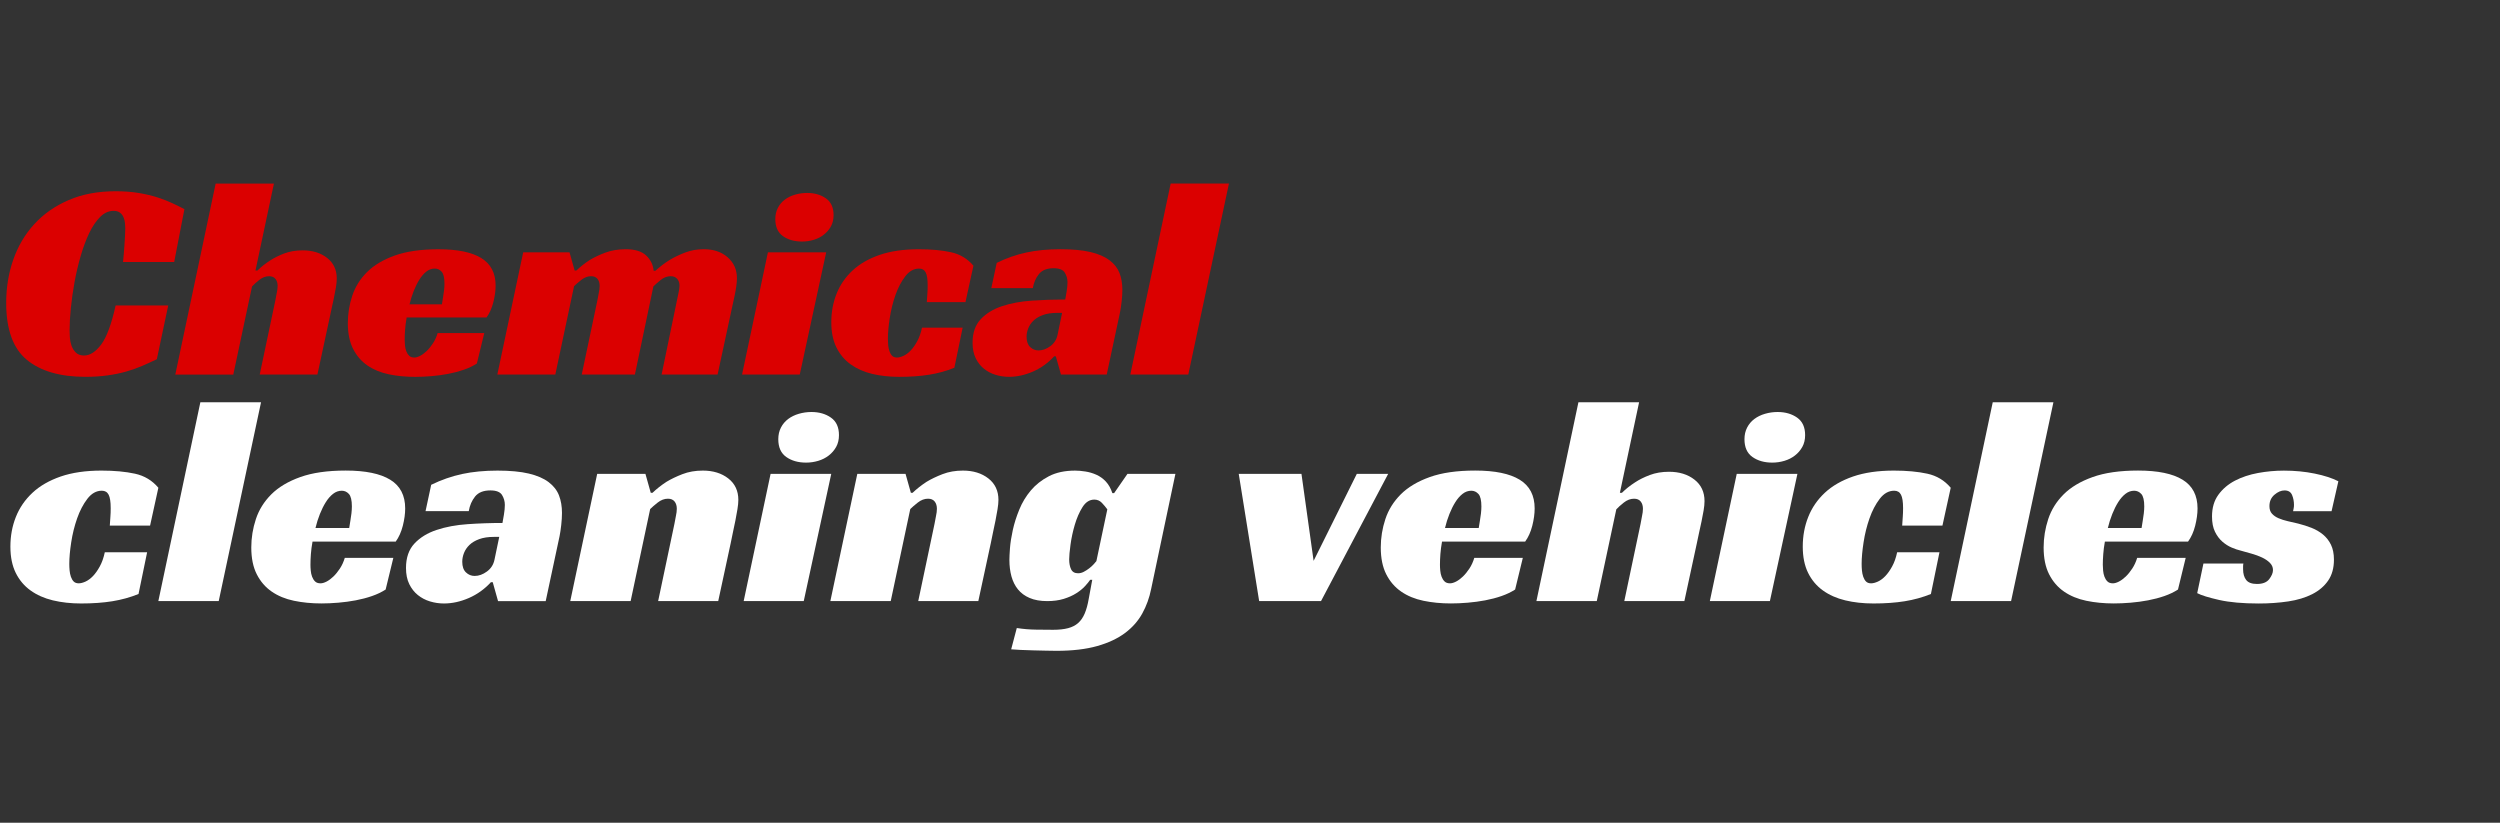 <?xml version="1.0" encoding="utf-8"?>
<!-- Generator: Adobe Illustrator 16.0.0, SVG Export Plug-In . SVG Version: 6.00 Build 0)  -->
<!DOCTYPE svg PUBLIC "-//W3C//DTD SVG 1.1//EN" "http://www.w3.org/Graphics/SVG/1.1/DTD/svg11.dtd">
<svg version="1.1" id="Layer_1" xmlns="http://www.w3.org/2000/svg" xmlns:xlink="http://www.w3.org/1999/xlink" x="0px" y="0px"
	 width="167.12px" height="55px" viewBox="0 0 167.12 55" enable-background="new 0 0 167.12 55" xml:space="preserve">
<rect x="0" y="0" width="167.12" height="55" fill="#333333" stroke="none"/>
<g>
	<path fill="#DB0000" d="M10.484,24.013c-0.316,0.152-0.643,0.301-0.979,0.446c-0.335,0.146-0.693,0.272-1.073,0.38
		s-0.795,0.193-1.245,0.256c-0.45,0.063-0.94,0.095-1.473,0.095c-1.697,0-3.005-0.38-3.923-1.139
		c-0.918-0.761-1.377-2.027-1.377-3.801c0-1.026,0.158-1.991,0.475-2.897c0.316-0.905,0.785-1.697,1.406-2.375
		c0.621-0.677,1.387-1.213,2.299-1.605c0.912-0.393,1.957-0.589,3.135-0.589c0.557,0,1.067,0.038,1.53,0.114
		c0.462,0.076,0.88,0.174,1.254,0.294c0.374,0.121,0.709,0.25,1.007,0.39c0.297,0.14,0.567,0.272,0.808,0.399l-0.684,3.534h-3.42
		c0.012-0.126,0.028-0.292,0.047-0.494s0.035-0.408,0.047-0.617c0.013-0.209,0.025-0.415,0.038-0.618s0.019-0.374,0.019-0.513
		c0-0.102-0.006-0.219-0.019-0.352c-0.013-0.133-0.044-0.263-0.095-0.389c-0.051-0.126-0.13-0.231-0.238-0.313
		s-0.25-0.124-0.427-0.124c-0.33,0-0.63,0.136-0.903,0.408c-0.272,0.272-0.516,0.634-0.731,1.083c-0.215,0.45-0.405,0.959-0.57,1.53
		c-0.165,0.57-0.301,1.149-0.409,1.738c-0.107,0.589-0.19,1.169-0.247,1.739c-0.057,0.57-0.085,1.07-0.085,1.501
		c0,0.126,0.006,0.285,0.019,0.475s0.051,0.374,0.114,0.551c0.063,0.177,0.162,0.33,0.294,0.456c0.133,0.126,0.313,0.19,0.542,0.19
		c0.393,0,0.772-0.244,1.14-0.731c0.367-0.488,0.69-1.358,0.969-2.613h3.515L10.484,24.013z"/>
	<path fill="#DB0000" d="M17.077,18.085h0.133c0.241-0.24,0.52-0.462,0.836-0.665c0.266-0.177,0.582-0.335,0.95-0.475
		c0.367-0.139,0.779-0.209,1.235-0.209c0.659,0,1.204,0.168,1.634,0.504c0.43,0.335,0.646,0.795,0.646,1.377
		c0,0.177-0.019,0.377-0.057,0.599s-0.083,0.456-0.133,0.703c-0.051,0.247-0.104,0.494-0.162,0.741s-0.104,0.472-0.143,0.674
		l-0.798,3.705h-3.857l1.045-4.958c0.025-0.165,0.057-0.333,0.095-0.504c0.038-0.171,0.057-0.326,0.057-0.466
		c0-0.189-0.047-0.345-0.143-0.465c-0.095-0.12-0.237-0.181-0.427-0.181c-0.228,0-0.447,0.083-0.656,0.247
		c-0.209,0.166-0.37,0.311-0.484,0.438l-1.254,5.89h-3.876l2.698-12.768h3.895L17.077,18.085z"/>
	<path fill="#DB0000" d="M27.185,21.22c-0.051,0.279-0.085,0.544-0.104,0.798s-0.029,0.481-0.029,0.685
		c0,0.113,0.006,0.24,0.019,0.379c0.013,0.14,0.041,0.27,0.085,0.39c0.044,0.121,0.108,0.222,0.19,0.304
		c0.082,0.083,0.199,0.124,0.351,0.124c0.114,0,0.244-0.038,0.39-0.114c0.146-0.076,0.292-0.184,0.437-0.323
		c0.146-0.139,0.285-0.31,0.418-0.513c0.133-0.203,0.238-0.43,0.313-0.684h3.116l-0.494,2.033c-0.253,0.165-0.545,0.304-0.874,0.418
		c-0.33,0.114-0.678,0.206-1.045,0.276c-0.368,0.069-0.741,0.12-1.121,0.152c-0.38,0.031-0.741,0.047-1.083,0.047
		c-0.633,0-1.223-0.057-1.767-0.171c-0.544-0.114-1.02-0.31-1.425-0.589c-0.406-0.278-0.725-0.649-0.959-1.111
		s-0.352-1.036-0.352-1.719c0-0.621,0.098-1.229,0.294-1.825c0.196-0.595,0.525-1.124,0.988-1.586
		c0.462-0.462,1.083-0.832,1.862-1.111c0.779-0.278,1.751-0.417,2.917-0.417c1.267,0,2.22,0.196,2.859,0.588
		s0.959,1.007,0.959,1.843c0,0.342-0.051,0.712-0.152,1.111c-0.102,0.398-0.253,0.738-0.456,1.017H27.185z M29.712,18.959
		c0-0.393-0.063-0.658-0.19-0.798c-0.127-0.139-0.279-0.208-0.456-0.208c-0.203,0-0.39,0.066-0.561,0.199
		c-0.171,0.133-0.326,0.311-0.465,0.532c-0.14,0.222-0.266,0.475-0.38,0.76c-0.114,0.285-0.209,0.586-0.285,0.902h2.166
		c0.025-0.152,0.05-0.311,0.076-0.475c0.025-0.139,0.047-0.292,0.066-0.456S29.712,19.099,29.712,18.959z"/>
	<path fill="#DB0000" d="M38.528,18.085c0.266-0.253,0.563-0.487,0.893-0.703c0.292-0.177,0.64-0.342,1.045-0.494
		c0.405-0.152,0.861-0.228,1.368-0.228c0.608,0,1.061,0.139,1.358,0.417c0.298,0.279,0.466,0.621,0.503,1.026h0.114
		c0.291-0.266,0.608-0.506,0.95-0.722c0.291-0.177,0.633-0.342,1.026-0.494c0.393-0.152,0.811-0.228,1.254-0.228
		c0.659,0,1.194,0.18,1.605,0.542c0.412,0.36,0.618,0.826,0.618,1.396c0,0.292-0.051,0.678-0.152,1.159
		c-0.102,0.482-0.215,1.007-0.342,1.577l-0.798,3.705h-3.743l1.026-4.958c0.038-0.19,0.076-0.375,0.114-0.551
		s0.057-0.323,0.057-0.437c0-0.177-0.05-0.326-0.152-0.447c-0.102-0.12-0.247-0.181-0.437-0.181c-0.241,0-0.465,0.086-0.674,0.257
		c-0.209,0.17-0.371,0.313-0.484,0.427l-1.235,5.89h-3.553l1.045-4.958c0.025-0.165,0.057-0.333,0.095-0.504
		c0.038-0.171,0.057-0.326,0.057-0.466c0-0.189-0.047-0.345-0.143-0.465c-0.095-0.12-0.237-0.181-0.427-0.181
		c-0.228,0-0.447,0.083-0.656,0.247c-0.209,0.166-0.37,0.305-0.484,0.418l-1.254,5.909h-3.876l1.729-8.17h3.097l0.342,1.216H38.528z
		"/>
	<path fill="#DB0000" d="M53.462,25.039h-3.857l1.729-8.17h3.895L53.462,25.039z M55.723,14.38c0,0.292-0.061,0.545-0.181,0.761
		c-0.121,0.215-0.279,0.398-0.475,0.55c-0.196,0.153-0.421,0.266-0.674,0.342c-0.254,0.076-0.513,0.114-0.779,0.114
		c-0.507,0-0.931-0.12-1.273-0.361c-0.342-0.241-0.513-0.621-0.513-1.14c0-0.278,0.057-0.529,0.171-0.75
		c0.114-0.221,0.269-0.405,0.465-0.551s0.424-0.257,0.684-0.333c0.259-0.076,0.529-0.114,0.808-0.114
		c0.494,0,0.912,0.121,1.254,0.362C55.552,13.5,55.723,13.874,55.723,14.38z"/>
	<path fill="#DB0000" d="M63.798,24.583c-0.532,0.216-1.093,0.371-1.682,0.465c-0.589,0.095-1.257,0.143-2.004,0.143
		c-0.659,0-1.264-0.066-1.814-0.199c-0.551-0.133-1.029-0.345-1.435-0.637c-0.405-0.291-0.722-0.668-0.95-1.13
		c-0.228-0.462-0.342-1.022-0.342-1.682c0-0.684,0.117-1.32,0.352-1.909c0.234-0.589,0.589-1.105,1.064-1.549
		c0.475-0.443,1.08-0.792,1.814-1.045c0.734-0.253,1.608-0.379,2.622-0.379c0.823,0,1.539,0.066,2.147,0.199
		c0.608,0.133,1.108,0.434,1.501,0.903l-0.532,2.432h-2.584c0.013-0.215,0.025-0.405,0.038-0.57
		c0.013-0.165,0.019-0.348,0.019-0.551c0-0.405-0.044-0.694-0.133-0.865c-0.089-0.171-0.235-0.256-0.437-0.256
		c-0.355,0-0.665,0.174-0.931,0.522c-0.266,0.349-0.484,0.767-0.655,1.254c-0.171,0.488-0.298,1.001-0.38,1.539
		c-0.083,0.539-0.123,0.998-0.123,1.377c0,0.14,0.006,0.282,0.019,0.428s0.041,0.282,0.086,0.409
		c0.044,0.126,0.104,0.228,0.18,0.304c0.076,0.076,0.184,0.114,0.323,0.114c0.126,0,0.272-0.038,0.437-0.114
		c0.165-0.076,0.323-0.193,0.475-0.352c0.152-0.158,0.298-0.364,0.437-0.618c0.14-0.253,0.247-0.557,0.323-0.912h2.717
		L63.798,24.583z"/>
	<path fill="#DB0000" d="M66.629,17.572c0.646-0.317,1.308-0.548,1.985-0.694c0.677-0.145,1.435-0.218,2.271-0.218
		c0.811,0,1.482,0.063,2.014,0.189c0.532,0.127,0.956,0.311,1.273,0.551c0.316,0.24,0.538,0.525,0.665,0.854
		c0.126,0.33,0.19,0.703,0.19,1.122c0,0.241-0.016,0.5-0.048,0.779s-0.066,0.513-0.104,0.703l-0.893,4.18h-3.059l-0.342-1.216
		h-0.114c-0.406,0.443-0.877,0.782-1.416,1.017c-0.539,0.234-1.074,0.351-1.605,0.351c-0.304,0-0.602-0.044-0.893-0.133
		c-0.292-0.088-0.551-0.225-0.779-0.409c-0.228-0.183-0.412-0.418-0.551-0.703c-0.139-0.285-0.209-0.63-0.209-1.036
		c0-0.659,0.181-1.181,0.542-1.567c0.361-0.387,0.836-0.678,1.425-0.874c0.589-0.197,1.254-0.32,1.995-0.371
		c0.741-0.05,1.485-0.076,2.232-0.076c0.025-0.127,0.057-0.307,0.095-0.542c0.038-0.234,0.057-0.44,0.057-0.617
		c0-0.228-0.061-0.44-0.181-0.637c-0.121-0.195-0.371-0.294-0.75-0.294c-0.443,0-0.77,0.13-0.979,0.39s-0.345,0.573-0.409,0.94
		h-2.774L66.629,17.572z M70.999,20.916h-0.342c-0.368,0-0.681,0.047-0.94,0.143c-0.26,0.095-0.469,0.219-0.627,0.371
		c-0.159,0.152-0.275,0.323-0.352,0.513s-0.114,0.38-0.114,0.57c0,0.304,0.079,0.532,0.238,0.684
		c0.158,0.152,0.345,0.228,0.561,0.228c0.266,0,0.529-0.095,0.789-0.285c0.259-0.19,0.421-0.443,0.484-0.76L70.999,20.916z"/>
	<path fill="#DB0000" d="M79.435,25.039h-3.876l2.698-12.768h3.895L79.435,25.039z"/>
	<path fill="#FFFFFF" d="M9.26,39.708c-0.554,0.224-1.138,0.385-1.75,0.484c-0.614,0.099-1.309,0.149-2.087,0.149
		c-0.686,0-1.315-0.07-1.889-0.208c-0.574-0.139-1.072-0.359-1.493-0.663c-0.423-0.303-0.753-0.696-0.99-1.177
		c-0.237-0.482-0.356-1.065-0.356-1.751c0-0.712,0.122-1.375,0.366-1.987c0.244-0.614,0.613-1.151,1.108-1.613
		c0.494-0.462,1.124-0.824,1.889-1.089c0.765-0.263,1.675-0.395,2.729-0.395c0.857,0,1.603,0.069,2.236,0.207
		c0.633,0.139,1.153,0.453,1.563,0.94l-0.554,2.532H7.34c0.013-0.223,0.027-0.422,0.04-0.593c0.014-0.172,0.02-0.363,0.02-0.574
		c0-0.422-0.046-0.721-0.138-0.899c-0.093-0.179-0.244-0.268-0.455-0.268c-0.369,0-0.692,0.182-0.969,0.544
		c-0.277,0.363-0.504,0.797-0.682,1.305s-0.311,1.042-0.396,1.603c-0.086,0.56-0.128,1.039-0.128,1.434
		c0,0.145,0.006,0.293,0.02,0.445c0.013,0.151,0.043,0.293,0.089,0.426c0.046,0.131,0.109,0.236,0.188,0.316
		c0.079,0.078,0.191,0.118,0.336,0.118c0.131,0,0.283-0.04,0.455-0.118c0.171-0.08,0.336-0.202,0.495-0.367
		c0.158-0.165,0.31-0.379,0.455-0.643c0.146-0.264,0.257-0.58,0.336-0.95h2.829L9.26,39.708z"/>
	<path fill="#FFFFFF" d="M14.621,40.182h-4.036l2.809-13.293h4.056L14.621,40.182z"/>
	<path fill="#FFFFFF" d="M20.891,36.207c-0.053,0.289-0.089,0.566-0.109,0.83c-0.02,0.264-0.029,0.5-0.029,0.712
		c0,0.118,0.006,0.25,0.02,0.395c0.013,0.146,0.042,0.28,0.089,0.406s0.112,0.231,0.198,0.316c0.085,0.086,0.208,0.128,0.366,0.128
		c0.119,0,0.254-0.04,0.406-0.118c0.151-0.08,0.303-0.191,0.455-0.337c0.151-0.145,0.296-0.324,0.435-0.534
		c0.139-0.211,0.247-0.449,0.326-0.712h3.245l-0.514,2.116c-0.264,0.171-0.567,0.316-0.91,0.435
		c-0.343,0.119-0.706,0.214-1.087,0.287c-0.383,0.072-0.772,0.125-1.167,0.158c-0.396,0.034-0.772,0.05-1.128,0.05
		c-0.659,0-1.272-0.06-1.839-0.179c-0.567-0.118-1.062-0.322-1.484-0.613c-0.422-0.289-0.755-0.676-0.999-1.157
		c-0.245-0.481-0.367-1.078-0.367-1.791c0-0.645,0.102-1.279,0.307-1.899c0.205-0.62,0.548-1.17,1.029-1.652
		c0.481-0.481,1.128-0.867,1.939-1.157c0.811-0.29,1.823-0.435,3.036-0.435c1.319,0,2.312,0.204,2.977,0.613
		c0.667,0.408,0.999,1.048,0.999,1.919c0,0.355-0.053,0.741-0.158,1.158c-0.106,0.415-0.264,0.768-0.475,1.059H20.891z
		 M23.522,33.852c0-0.408-0.066-0.686-0.198-0.831c-0.132-0.144-0.29-0.217-0.475-0.217c-0.21,0-0.405,0.069-0.583,0.208
		c-0.178,0.138-0.34,0.323-0.485,0.554c-0.145,0.23-0.277,0.494-0.395,0.791c-0.119,0.297-0.218,0.61-0.297,0.939h2.255
		c0.026-0.158,0.053-0.323,0.079-0.495c0.026-0.145,0.049-0.303,0.069-0.474C23.512,34.156,23.522,33.997,23.522,33.852z"/>
	<path fill="#FFFFFF" d="M28.824,32.408c0.672-0.329,1.362-0.569,2.067-0.722c0.705-0.151,1.494-0.227,2.364-0.227
		c0.843,0,1.542,0.066,2.097,0.198c0.553,0.132,0.995,0.323,1.325,0.574c0.329,0.25,0.56,0.547,0.692,0.89
		c0.132,0.343,0.198,0.732,0.198,1.167c0,0.25-0.017,0.521-0.05,0.811c-0.033,0.29-0.069,0.534-0.109,0.732l-0.929,4.352h-3.186
		l-0.355-1.266h-0.119c-0.422,0.461-0.914,0.814-1.474,1.058c-0.561,0.245-1.118,0.367-1.672,0.367c-0.316,0-0.626-0.047-0.93-0.139
		c-0.303-0.092-0.573-0.234-0.811-0.426c-0.237-0.19-0.428-0.436-0.574-0.732c-0.145-0.297-0.218-0.655-0.218-1.078
		c0-0.686,0.188-1.229,0.564-1.632c0.375-0.402,0.87-0.706,1.484-0.91c0.613-0.205,1.305-0.333,2.077-0.386
		c0.771-0.053,1.546-0.08,2.324-0.08c0.026-0.132,0.06-0.319,0.099-0.564c0.04-0.243,0.06-0.457,0.06-0.643
		c0-0.237-0.063-0.458-0.188-0.662c-0.125-0.205-0.386-0.307-0.781-0.307c-0.462,0-0.801,0.136-1.019,0.406
		c-0.217,0.271-0.359,0.596-0.425,0.98h-2.888L28.824,32.408z M33.373,35.89h-0.356c-0.383,0-0.708,0.049-0.979,0.148
		c-0.27,0.099-0.488,0.227-0.652,0.386c-0.165,0.158-0.287,0.336-0.366,0.534c-0.08,0.197-0.119,0.396-0.119,0.593
		c0,0.316,0.082,0.554,0.247,0.712c0.165,0.159,0.359,0.237,0.583,0.237c0.277,0,0.551-0.099,0.82-0.297
		c0.271-0.198,0.438-0.461,0.505-0.792L33.373,35.89z"/>
	<path fill="#FFFFFF" d="M43.62,32.942c0.277-0.264,0.587-0.508,0.93-0.732c0.304-0.184,0.659-0.356,1.068-0.514
		c0.409-0.159,0.863-0.238,1.365-0.238c0.686,0,1.253,0.175,1.701,0.524c0.448,0.35,0.673,0.829,0.673,1.435
		c0,0.171-0.02,0.379-0.06,0.623c-0.04,0.244-0.086,0.498-0.138,0.761c-0.053,0.265-0.108,0.531-0.168,0.801
		c-0.059,0.271-0.108,0.511-0.148,0.722l-0.831,3.857h-4.016l1.088-5.163c0.026-0.171,0.059-0.347,0.099-0.524
		c0.04-0.179,0.06-0.339,0.06-0.485c0-0.197-0.049-0.359-0.148-0.484c-0.099-0.125-0.248-0.188-0.445-0.188
		c-0.237,0-0.465,0.086-0.683,0.257c-0.217,0.172-0.386,0.317-0.504,0.435l-1.306,6.152h-4.036l1.8-8.506h3.224l0.356,1.266H43.62z"
		/>
	<path fill="#FFFFFF" d="M53.729,40.182h-4.016l1.8-8.506h4.055L53.729,40.182z M56.083,29.085c0,0.303-0.063,0.567-0.188,0.791
		c-0.126,0.225-0.29,0.416-0.495,0.574c-0.205,0.159-0.438,0.277-0.702,0.356c-0.264,0.079-0.534,0.119-0.812,0.119
		c-0.527,0-0.969-0.125-1.325-0.376s-0.534-0.646-0.534-1.187c0-0.29,0.059-0.551,0.178-0.781c0.119-0.231,0.281-0.421,0.485-0.574
		c0.205-0.152,0.442-0.268,0.712-0.346s0.55-0.119,0.84-0.119c0.515,0,0.95,0.125,1.306,0.376
		C55.905,28.168,56.083,28.558,56.083,29.085z"/>
	<path fill="#FFFFFF" d="M61.007,32.942c0.277-0.264,0.587-0.508,0.93-0.732c0.303-0.184,0.659-0.356,1.068-0.514
		c0.409-0.159,0.864-0.238,1.365-0.238c0.686,0,1.253,0.175,1.701,0.524c0.448,0.35,0.673,0.829,0.673,1.435
		c0,0.171-0.02,0.379-0.06,0.623c-0.039,0.244-0.085,0.498-0.138,0.761c-0.054,0.265-0.109,0.531-0.168,0.801
		c-0.06,0.271-0.109,0.511-0.148,0.722l-0.831,3.857h-4.016l1.088-5.163c0.027-0.171,0.06-0.347,0.099-0.524
		c0.04-0.179,0.06-0.339,0.06-0.485c0-0.197-0.049-0.359-0.148-0.484c-0.099-0.125-0.248-0.188-0.445-0.188
		c-0.237,0-0.465,0.086-0.683,0.257c-0.217,0.172-0.386,0.317-0.504,0.435l-1.306,6.152h-4.036l1.801-8.506h3.224l0.356,1.266
		H61.007z"/>
	<path fill="#FFFFFF" d="M75.369,31.676h3.205l-1.622,7.695c-0.119,0.593-0.317,1.141-0.594,1.641
		c-0.277,0.501-0.663,0.937-1.157,1.307c-0.495,0.368-1.115,0.659-1.859,0.869c-0.746,0.211-1.652,0.318-2.72,0.318
		c-0.198,0-0.436-0.004-0.712-0.011c-0.277-0.006-0.56-0.013-0.851-0.02c-0.29-0.007-0.567-0.016-0.831-0.029
		c-0.264-0.014-0.475-0.026-0.633-0.04l0.375-1.424c0.422,0.066,0.854,0.103,1.295,0.108s0.821,0.01,1.138,0.01
		c0.396,0,0.729-0.037,0.999-0.109c0.27-0.072,0.495-0.187,0.672-0.346c0.179-0.158,0.324-0.369,0.436-0.633
		c0.112-0.263,0.201-0.586,0.267-0.968l0.238-1.286h-0.138c-0.08,0.119-0.195,0.26-0.347,0.425
		c-0.151,0.166-0.346,0.324-0.584,0.475c-0.237,0.152-0.517,0.276-0.84,0.376c-0.324,0.099-0.69,0.148-1.098,0.148
		c-0.462,0-0.854-0.069-1.177-0.208c-0.323-0.137-0.583-0.329-0.781-0.573c-0.198-0.244-0.343-0.534-0.436-0.87
		c-0.092-0.337-0.138-0.702-0.138-1.098c0-0.171,0.013-0.436,0.039-0.791c0.027-0.356,0.09-0.758,0.188-1.207
		c0.099-0.449,0.244-0.907,0.436-1.375c0.191-0.468,0.448-0.893,0.771-1.276c0.323-0.382,0.725-0.699,1.206-0.949
		c0.482-0.25,1.065-0.376,1.751-0.376c0.211,0,0.441,0.02,0.692,0.06c0.251,0.039,0.495,0.111,0.733,0.217
		c0.237,0.106,0.448,0.257,0.632,0.455s0.33,0.455,0.435,0.772h0.119L75.369,31.676z M73.153,33.397
		c-0.316,0-0.58,0.168-0.791,0.504c-0.211,0.336-0.382,0.729-0.514,1.177c-0.132,0.449-0.228,0.895-0.287,1.335
		c-0.06,0.442-0.089,0.769-0.089,0.98c0,0.263,0.043,0.484,0.128,0.662c0.086,0.178,0.24,0.267,0.465,0.267
		c0.132,0,0.26-0.032,0.386-0.099c0.125-0.065,0.244-0.142,0.356-0.228c0.111-0.085,0.21-0.174,0.296-0.267
		c0.085-0.091,0.148-0.164,0.188-0.218l0.731-3.461c-0.105-0.145-0.227-0.29-0.365-0.436C73.52,33.47,73.352,33.397,73.153,33.397z"
		/>
	<path fill="#FFFFFF" d="M82.807,31.676H87l0.812,5.816l2.888-5.816h2.097l-4.49,8.506h-4.135L82.807,31.676z"/>
	<path fill="#FFFFFF" d="M96.396,36.207c-0.052,0.289-0.089,0.566-0.109,0.83c-0.02,0.264-0.029,0.5-0.029,0.712
		c0,0.118,0.006,0.25,0.02,0.395c0.012,0.146,0.042,0.28,0.089,0.406c0.046,0.125,0.112,0.231,0.198,0.316
		c0.085,0.086,0.208,0.128,0.366,0.128c0.119,0,0.254-0.04,0.406-0.118c0.151-0.08,0.303-0.191,0.455-0.337
		c0.151-0.145,0.296-0.324,0.435-0.534c0.139-0.211,0.247-0.449,0.326-0.712h3.244l-0.514,2.116
		c-0.264,0.171-0.567,0.316-0.91,0.435c-0.343,0.119-0.706,0.214-1.088,0.287c-0.382,0.072-0.771,0.125-1.168,0.158
		c-0.395,0.034-0.771,0.05-1.127,0.05c-0.659,0-1.272-0.06-1.839-0.179c-0.567-0.118-1.063-0.322-1.484-0.613
		c-0.422-0.289-0.755-0.676-0.999-1.157c-0.244-0.481-0.366-1.078-0.366-1.791c0-0.645,0.102-1.279,0.307-1.899
		c0.205-0.62,0.548-1.17,1.028-1.652c0.481-0.481,1.128-0.867,1.939-1.157c0.811-0.29,1.823-0.435,3.036-0.435
		c1.319,0,2.312,0.204,2.977,0.613c0.666,0.408,0.999,1.048,0.999,1.919c0,0.355-0.053,0.741-0.158,1.158
		c-0.106,0.415-0.265,0.768-0.476,1.059H96.396z M99.028,33.852c0-0.408-0.066-0.686-0.198-0.831
		c-0.132-0.144-0.291-0.217-0.475-0.217c-0.21,0-0.405,0.069-0.583,0.208c-0.178,0.138-0.34,0.323-0.485,0.554
		c-0.145,0.23-0.277,0.494-0.395,0.791c-0.119,0.297-0.218,0.61-0.297,0.939h2.255c0.026-0.158,0.053-0.323,0.08-0.495
		c0.026-0.145,0.049-0.303,0.069-0.474C99.018,34.156,99.028,33.997,99.028,33.852z"/>
	<path fill="#FFFFFF" d="M108.286,32.942h0.138c0.251-0.25,0.542-0.481,0.871-0.693c0.277-0.185,0.606-0.349,0.989-0.494
		c0.382-0.145,0.811-0.218,1.286-0.218c0.686,0,1.253,0.175,1.701,0.525c0.449,0.35,0.673,0.828,0.673,1.435
		c0,0.185-0.02,0.392-0.06,0.623c-0.04,0.231-0.086,0.475-0.139,0.732c-0.053,0.257-0.109,0.514-0.168,0.771
		c-0.06,0.257-0.109,0.491-0.148,0.702l-0.832,3.857h-4.016l1.088-5.163c0.026-0.171,0.059-0.347,0.098-0.524
		c0.04-0.179,0.06-0.339,0.06-0.485c0-0.197-0.049-0.359-0.148-0.484c-0.099-0.125-0.248-0.188-0.445-0.188
		c-0.237,0-0.465,0.086-0.683,0.257c-0.218,0.172-0.386,0.324-0.504,0.455l-1.306,6.132h-4.035l2.809-13.293h4.056L108.286,32.942z"
		/>
	<path fill="#FFFFFF" d="M118.314,40.182h-4.015l1.799-8.506h4.056L118.314,40.182z M120.669,29.085
		c0,0.303-0.063,0.567-0.188,0.791c-0.125,0.225-0.289,0.416-0.494,0.574c-0.205,0.159-0.438,0.277-0.702,0.356
		c-0.264,0.079-0.535,0.119-0.812,0.119c-0.527,0-0.969-0.125-1.325-0.376c-0.356-0.251-0.534-0.646-0.534-1.187
		c0-0.29,0.059-0.551,0.178-0.781c0.119-0.231,0.28-0.421,0.485-0.574c0.204-0.152,0.442-0.268,0.712-0.346
		c0.27-0.079,0.549-0.119,0.84-0.119c0.515,0,0.95,0.125,1.306,0.376C120.491,28.168,120.669,28.558,120.669,29.085z"/>
	<path fill="#FFFFFF" d="M129.077,39.708c-0.555,0.224-1.137,0.385-1.751,0.484c-0.613,0.099-1.309,0.149-2.086,0.149
		c-0.687,0-1.316-0.07-1.889-0.208c-0.575-0.139-1.072-0.359-1.494-0.663c-0.423-0.303-0.752-0.696-0.99-1.177
		c-0.237-0.482-0.356-1.065-0.356-1.751c0-0.712,0.122-1.375,0.367-1.987c0.244-0.614,0.613-1.151,1.107-1.613
		c0.494-0.462,1.124-0.824,1.889-1.089c0.765-0.263,1.674-0.395,2.73-0.395c0.857,0,1.602,0.069,2.235,0.207
		c0.633,0.139,1.154,0.453,1.563,0.94l-0.554,2.532h-2.691c0.014-0.223,0.026-0.422,0.04-0.593c0.013-0.172,0.02-0.363,0.02-0.574
		c0-0.422-0.046-0.721-0.139-0.899c-0.092-0.179-0.244-0.268-0.454-0.268c-0.37,0-0.693,0.182-0.97,0.544
		c-0.277,0.363-0.504,0.797-0.682,1.305s-0.311,1.042-0.396,1.603c-0.086,0.56-0.129,1.039-0.129,1.434
		c0,0.145,0.006,0.293,0.02,0.445c0.014,0.151,0.043,0.293,0.089,0.426c0.046,0.131,0.108,0.236,0.188,0.316
		c0.08,0.078,0.191,0.118,0.336,0.118c0.131,0,0.283-0.04,0.456-0.118c0.171-0.08,0.336-0.202,0.494-0.367
		c0.158-0.165,0.31-0.379,0.455-0.643c0.146-0.264,0.257-0.58,0.336-0.95h2.829L129.077,39.708z"/>
	<path fill="#FFFFFF" d="M134.437,40.182h-4.035l2.809-13.293h4.056L134.437,40.182z"/>
	<path fill="#FFFFFF" d="M140.707,36.207c-0.053,0.289-0.088,0.566-0.108,0.83c-0.02,0.264-0.03,0.5-0.03,0.712
		c0,0.118,0.007,0.25,0.02,0.395c0.013,0.146,0.042,0.28,0.089,0.406c0.046,0.125,0.112,0.231,0.198,0.316
		c0.086,0.086,0.208,0.128,0.366,0.128c0.119,0,0.254-0.04,0.406-0.118c0.152-0.08,0.303-0.191,0.456-0.337
		c0.151-0.145,0.296-0.324,0.434-0.534c0.139-0.211,0.248-0.449,0.327-0.712h3.244l-0.515,2.116
		c-0.264,0.171-0.566,0.316-0.91,0.435c-0.344,0.119-0.706,0.214-1.088,0.287c-0.383,0.072-0.771,0.125-1.167,0.158
		c-0.396,0.034-0.771,0.05-1.127,0.05c-0.659,0-1.272-0.06-1.84-0.179c-0.566-0.118-1.062-0.322-1.484-0.613
		c-0.422-0.289-0.754-0.676-0.999-1.157c-0.244-0.481-0.366-1.078-0.366-1.791c0-0.645,0.103-1.279,0.307-1.899
		c0.205-0.62,0.547-1.17,1.029-1.652c0.481-0.481,1.127-0.867,1.939-1.157c0.811-0.29,1.822-0.435,3.036-0.435
		c1.32,0,2.312,0.204,2.978,0.613c0.666,0.408,0.999,1.048,0.999,1.919c0,0.355-0.054,0.741-0.158,1.158
		c-0.105,0.415-0.265,0.768-0.476,1.059H140.707z M143.339,33.852c0-0.408-0.066-0.686-0.198-0.831
		c-0.132-0.144-0.291-0.217-0.475-0.217c-0.211,0-0.405,0.069-0.583,0.208c-0.178,0.138-0.34,0.323-0.485,0.554
		c-0.146,0.23-0.277,0.494-0.396,0.791s-0.218,0.61-0.297,0.939h2.255c0.026-0.158,0.052-0.323,0.079-0.495
		c0.026-0.145,0.05-0.303,0.069-0.474C143.329,34.156,143.339,33.997,143.339,33.852z"/>
	<path fill="#FFFFFF" d="M153.289,34.17c0.013-0.068,0.026-0.133,0.039-0.199c0.014-0.066,0.02-0.139,0.02-0.218
		c0-0.237-0.043-0.458-0.128-0.662c-0.086-0.205-0.254-0.307-0.504-0.307c-0.224,0-0.448,0.096-0.673,0.288
		c-0.224,0.191-0.336,0.444-0.336,0.761c0,0.211,0.056,0.38,0.168,0.504c0.111,0.125,0.26,0.228,0.445,0.307
		c0.185,0.079,0.392,0.146,0.623,0.198c0.23,0.053,0.458,0.105,0.683,0.158c0.316,0.079,0.616,0.176,0.9,0.287
		c0.283,0.113,0.537,0.261,0.761,0.445c0.224,0.185,0.401,0.413,0.534,0.683c0.131,0.271,0.198,0.604,0.198,0.999
		c0,0.555-0.128,1.02-0.386,1.396c-0.257,0.375-0.613,0.678-1.068,0.91c-0.455,0.23-0.989,0.392-1.603,0.484
		c-0.613,0.091-1.27,0.139-1.968,0.139c-1.068,0-1.953-0.08-2.651-0.237c-0.699-0.159-1.187-0.31-1.464-0.455l0.416-1.979h2.671
		c-0.014,0.066-0.02,0.128-0.02,0.188c0,0.059,0,0.122,0,0.188c0,0.305,0.069,0.544,0.207,0.722
		c0.139,0.179,0.379,0.267,0.722,0.267c0.382,0,0.656-0.109,0.821-0.326c0.165-0.219,0.248-0.418,0.248-0.604
		c0-0.185-0.069-0.345-0.208-0.484c-0.139-0.139-0.313-0.256-0.524-0.356c-0.211-0.099-0.445-0.185-0.702-0.257
		c-0.257-0.072-0.504-0.142-0.742-0.208c-0.171-0.04-0.366-0.105-0.583-0.198c-0.218-0.092-0.425-0.224-0.623-0.395
		c-0.197-0.172-0.363-0.393-0.495-0.664c-0.132-0.27-0.198-0.609-0.198-1.019c0-0.58,0.142-1.064,0.426-1.453
		c0.283-0.39,0.652-0.703,1.107-0.941c0.456-0.237,0.969-0.408,1.543-0.514c0.573-0.105,1.15-0.158,1.73-0.158
		c0.726,0,1.411,0.066,2.058,0.198c0.646,0.132,1.174,0.304,1.583,0.514l-0.455,2H153.289z"/>
</g>
</svg>
